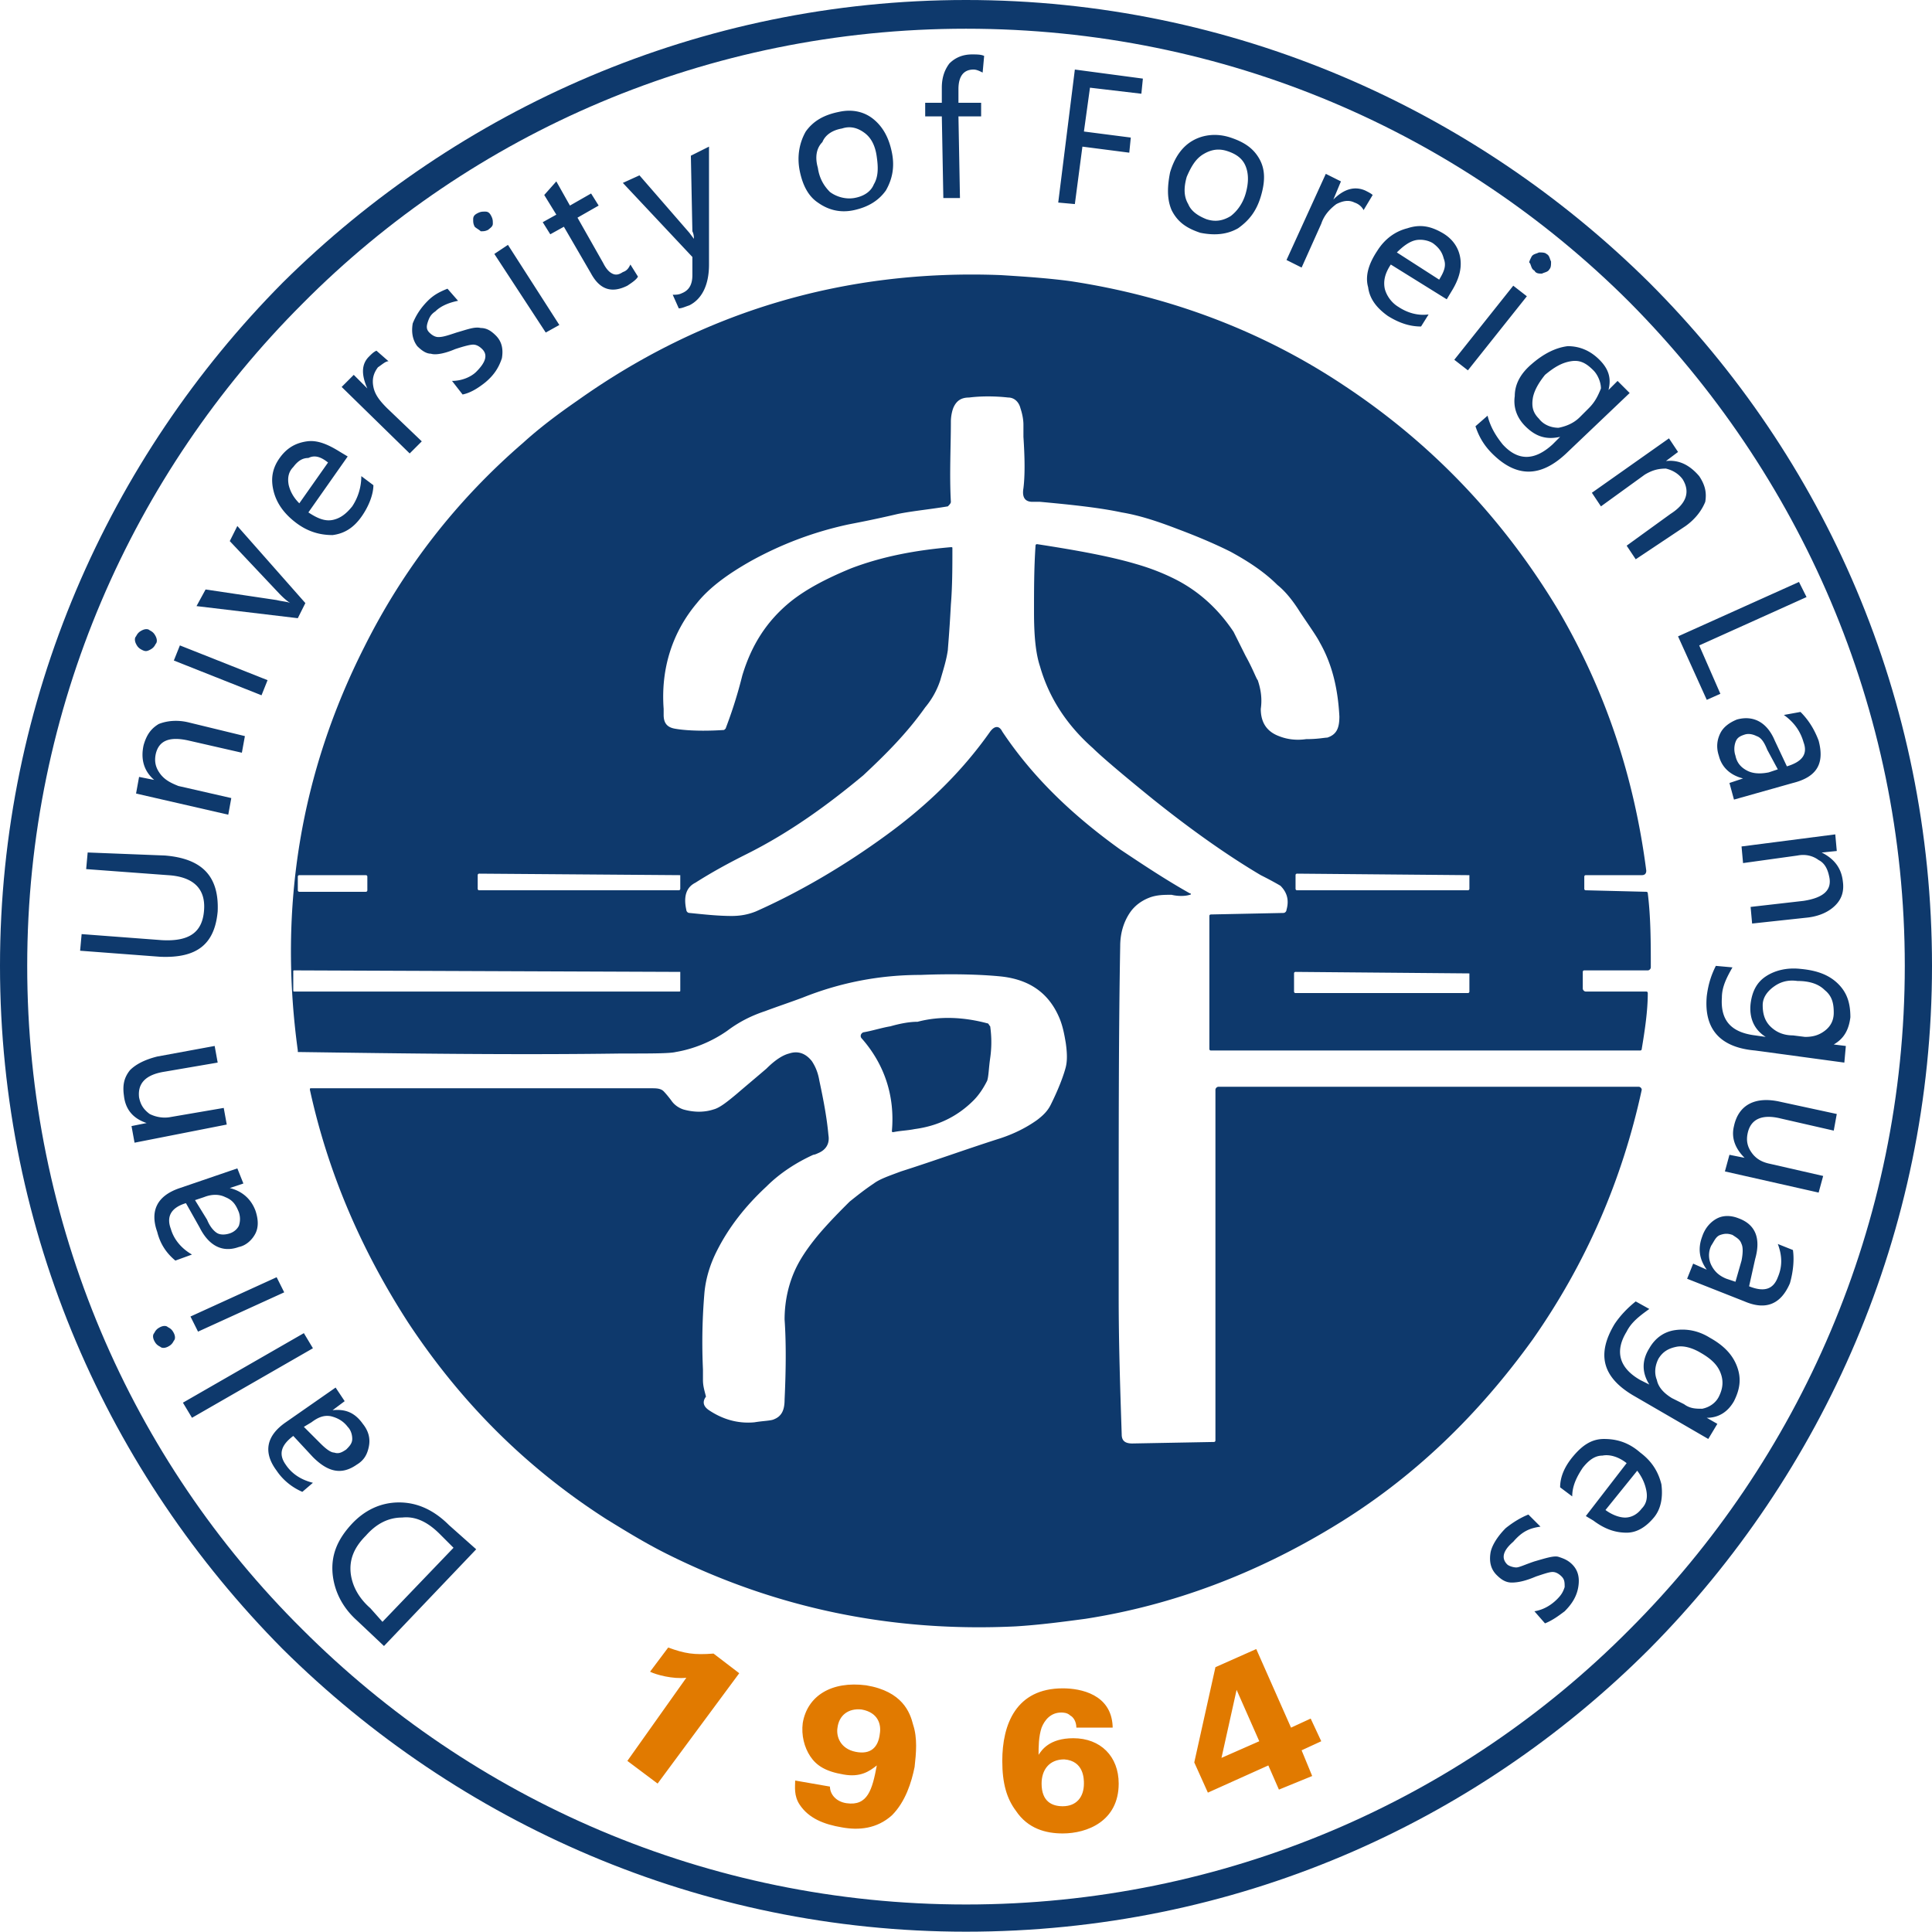 <svg xmlns="http://www.w3.org/2000/svg" width="433.273" height="433.204" fill="none"><path fill="#0E396C" fill-rule="evenodd" d="m106.793 347.445-20.68 21.694-6.103-5.763c-3.39-3.05-5.086-6.779-5.425-10.508-.339-4.067 1.017-7.457 4.069-10.847 3.05-3.389 6.78-5.084 10.848-5.084q6.103 0 11.188 5.084zm-21.02 16.27 15.934-16.609-3.05-3.051c-2.713-2.712-5.425-4.068-8.477-3.729q-4.576 0-8.136 4.068c-2.712 2.712-3.73 5.424-3.39 8.474.339 2.712 1.695 5.424 4.407 7.797zm-17.968-29.151c-2.373-1.017-4.408-2.712-5.764-4.746-3.05-4.067-2.373-7.796 2.035-10.847l11.187-7.796 2.034 3.051-2.712 2.033c3.052-.338 5.086.678 6.78 3.051 1.357 1.695 1.696 3.39 1.357 5.085-.34 1.695-1.017 3.05-2.712 4.067-3.39 2.373-6.442 1.695-9.832-1.694l-4.407-4.746c-2.712 2.034-3.39 4.068-1.695 6.44q2.034 3.051 6.102 4.068zm4.068-10.847q2.034 2.034 3.051 2.034c1.017.339 1.695 0 2.712-.678.679-.678 1.357-1.356 1.357-2.373s-.34-2.034-1.017-2.712c-1.017-1.356-2.374-2.034-3.73-2.373-1.695-.339-3.05.339-4.407 1.356l-1.695 1.017zm-1.695-21.355-2.034-3.39-27.122 15.593 2.034 3.389zm-32.546-.339c-.678.339-1.356.339-1.695 0-.678-.339-1.017-.678-1.356-1.356s-.34-1.356 0-1.695c.338-.678.677-1.017 1.356-1.356.678-.339 1.356-.339 1.695 0 .678.339 1.017.678 1.356 1.356s.339 1.356 0 1.695c-.34.678-.678 1.017-1.356 1.356m26.105-12.203-19.325 8.813-1.695-3.39 19.324-8.813zm-24.41-7.119c-2.034-1.694-3.39-3.728-4.068-6.44-1.696-4.746 0-8.135 5.085-9.83l12.883-4.407 1.356 3.39-3.051 1.017c2.712.678 4.746 2.373 5.763 5.084q1.017 3.051 0 5.085c-.678 1.356-2.034 2.712-3.73 3.051-3.728 1.356-6.78-.339-8.814-4.407l-3.051-5.423c-3.39 1.016-4.407 3.05-3.39 5.762.678 2.373 2.373 4.407 4.746 5.763zm7.12-9.152c.677 1.695 1.694 2.712 2.372 3.051s1.696.339 2.713 0 1.695-1.017 2.034-1.695a4.7 4.7 0 0 0 0-3.051c-.678-1.695-1.356-2.711-3.051-3.389-1.357-.678-3.052-.678-4.747 0l-2.034.678zm1.694-38.981.678 3.728-11.865 2.034c-4.408.678-6.103 2.712-5.764 5.763.34 1.694 1.017 2.711 2.373 3.728 1.356.678 3.052 1.017 4.747.678l11.866-2.034.678 3.729-20.68 4.068-.679-3.729 3.39-.678q-4.576-1.526-5.085-6.101c-.34-2.373 0-4.068 1.356-5.763q2.034-2.034 6.102-3.051zm-11.187-42.711c8.475.678 12.204 4.746 11.865 12.542-.678 7.458-4.746 10.508-12.882 10.169l-17.969-1.356.34-3.728 17.968 1.356c6.102.339 9.153-1.695 9.492-6.78.34-4.745-2.373-7.457-8.136-7.796l-18.308-1.356.34-3.729zm17.968-26.778-.678 3.728-11.866-2.711c-4.407-1.017-6.78 0-7.459 3.05-.338 1.695 0 3.051 1.018 4.407 1.017 1.356 2.373 2.034 4.068 2.712l11.866 2.711-.678 3.729-20.68-4.745.677-3.729 3.39.678c-2.373-2.034-3.05-4.746-2.373-7.797.678-2.372 1.695-3.728 3.39-4.745 1.696-.678 4.069-1.017 6.781-.339zm-23.054-19.322c-.678-.339-1.017-.678-1.356-1.356s-.339-1.355 0-1.694c.34-.678.678-1.017 1.356-1.356s1.356-.339 1.695 0c.678.339 1.017.678 1.356 1.356s.34 1.355 0 1.694c-.338.678-.678 1.017-1.356 1.356s-1.017.339-1.695 0m26.783 10.169-19.663-7.796 1.356-3.39 19.663 7.797zm-5.424-37.964 15.256 17.287-1.695 3.39-22.715-2.712 2.034-3.729 15.934 2.373c1.357.339 2.374.339 3.052.678-1.017-.678-1.696-1.356-2.374-2.034l-11.187-11.864zm24.749-15.593-1.696-1.017c-2.712-1.695-5.085-2.712-7.458-2.373-2.373.34-4.407 1.356-6.103 3.729s-2.034 4.746-1.356 7.457q1.017 4.068 5.086 7.119c2.712 2.034 5.424 2.712 8.136 2.712 2.713-.339 4.747-1.695 6.442-4.068s2.712-5.085 2.712-7.118l-2.712-2.034a12.2 12.2 0 0 1-2.034 6.779c-1.356 1.695-2.713 2.712-4.408 3.051s-3.39-.339-5.424-1.695zm-4.408 1.356-6.441 9.152c-1.356-1.356-2.034-2.712-2.373-4.067q-.51-2.543 1.017-4.068c1.017-1.356 2.034-2.034 3.39-2.034 1.356-.678 2.712-.339 4.407 1.017M87.13 81.014c-.678 0-1.356.678-2.373 1.356-1.017 1.356-1.356 2.712-1.017 4.406.339 1.695 1.356 3.051 3.051 4.746l7.798 7.457-2.712 2.712-15.257-14.915 2.713-2.711 3.05 3.05c-1.355-3.05-1.355-5.423.34-7.118.678-.678 1.017-1.017 1.695-1.356zm14.239 4.407 2.373 3.05c1.696-.339 3.391-1.356 5.086-2.712 2.034-1.694 3.051-3.39 3.729-5.423.339-2.034 0-3.729-1.356-5.085-1.017-1.017-2.034-1.694-3.39-1.694-1.356-.34-3.052.339-5.425 1.016-2.034.678-3.05 1.017-4.068 1.017q-1.017 0-2.034-1.017c-.678-.677-.678-1.355-.34-2.372.34-1.017.679-1.695 1.696-2.373 1.356-1.356 3.39-2.034 5.085-2.373l-2.373-2.712c-1.695.678-3.051 1.356-4.407 2.712-1.695 1.695-2.712 3.39-3.39 5.085q-.51 3.05 1.017 5.084c1.017 1.017 2.034 1.695 3.05 1.695 1.018.34 3.052 0 5.425-1.017q3.052-1.017 4.069-1.017t2.034 1.017c1.356 1.356.678 3.05-1.356 5.085-1.017 1.017-3.052 2.034-5.425 2.034m5.086-34.575c-.339-.678-.339-1.017-.339-1.695s.339-1.017 1.017-1.356 1.017-.34 1.695-.34 1.017.34 1.356 1.018.339 1.017.339 1.695-.678 1.017-1.017 1.355c-.678.34-1.017.34-1.695.34-.339-.34-1.017-.678-1.356-1.017m15.934 23.728-11.527-17.627 3.051-2.034 11.527 17.966zm20.68-12.542-1.695-2.712c-.339.678-.678 1.356-1.695 1.695-1.017.678-1.695.678-2.373.339-.678-.34-1.356-1.017-2.034-2.373l-5.764-10.17 4.747-2.711-1.696-2.712-4.746 2.712-3.051-5.424-2.712 3.051 2.712 4.407-3.051 1.695 1.695 2.711 3.051-1.694 6.102 10.508c2.035 3.728 4.747 4.406 8.137 2.711 1.017-.677 2.034-1.355 2.373-2.033m15.934-29.152v26.44c0 4.745-1.695 7.796-4.407 9.152-1.017.339-1.695.678-2.373.678l-1.356-3.05c.678 0 1.356 0 2.034-.34 1.695-.678 2.373-2.034 2.373-4.067v-4.068l-15.595-16.61 3.729-1.694 11.188 12.88 1.017 1.356c0-.339 0-1.017-.339-1.695l-.339-16.948zm20.342 5.424c-.678-3.39 0-6.44 1.356-8.814 1.695-2.372 4.068-3.728 7.458-4.406 3.052-.678 5.764 0 7.798 1.695s3.39 4.067 4.068 7.457 0 6.102-1.356 8.474c-1.695 2.373-4.068 3.729-7.119 4.407s-5.764 0-8.137-1.695q-3.051-2.034-4.068-7.118m4.068-.678c.339 2.373 1.356 4.067 2.712 5.423 1.356 1.017 3.391 1.695 5.425 1.356s3.729-1.356 4.407-3.05c1.017-1.695 1.017-3.73.678-6.102-.339-2.712-1.356-4.407-2.712-5.424s-3.051-1.694-5.085-1.017c-2.035.34-3.73 1.356-4.408 3.051-1.356 1.356-1.695 3.39-1.017 5.763m36.954-21.355c-.678-.34-1.356-.678-2.034-.678-2.374 0-3.391 1.695-3.391 4.406v3.051h5.086v3.05h-5.086l.339 18.305h-3.729l-.339-18.304h-3.729V23.05h3.729v-3.39c0-2.372.678-4.067 1.695-5.423q2.034-2.034 5.086-2.034c1.017 0 2.034 0 2.712.339zm35.597 4.745-11.526-1.356-1.357 9.83 10.51 1.356-.339 3.39-10.51-1.356-1.695 12.881-3.729-.339 3.729-29.83 15.256 2.034zm6.442 17.627q1.525-5.085 5.085-7.119c2.373-1.356 5.425-1.695 8.476-.678s5.085 2.373 6.441 4.746 1.356 5.084.339 8.474-2.712 5.424-5.085 7.118c-2.373 1.356-5.085 1.695-8.476 1.018-3.051-1.017-5.085-2.373-6.441-5.085-1.017-2.373-1.017-5.085-.339-8.474m3.729 1.017c-.678 2.372-.678 4.406.339 6.101.678 1.695 2.373 2.712 4.068 3.39 2.035.678 3.73.339 5.425-.678 1.356-1.017 2.712-2.712 3.39-5.085q1.017-3.559 0-6.101c-.678-1.695-2.034-2.712-4.068-3.39s-3.73-.339-5.425.678-2.712 2.712-3.729 5.085m39.666 7.457c-.339-.678-1.017-1.356-2.034-1.695-1.356-.678-2.712-.339-4.069.339-1.356 1.017-2.712 2.373-3.39 4.407l-4.407 9.83-3.39-1.695 8.814-19.321 3.391 1.694-1.696 4.068q3.56-3.559 7.12-2.034c.678.34 1.356.678 1.695 1.017zm18.646 20 1.017-1.696c1.695-2.712 2.373-5.084 2.034-7.457s-1.695-4.407-4.068-5.762c-2.373-1.356-4.746-2.034-7.797-1.017-2.713.677-5.086 2.372-6.781 5.084q-3.051 4.576-2.034 8.135c.339 2.712 2.034 4.746 4.407 6.44 2.712 1.696 5.086 2.374 7.459 2.374l1.695-2.712c-2.373.339-4.746-.34-6.781-1.695-1.695-1.017-2.712-2.712-3.051-4.068-.339-1.694 0-3.39 1.356-5.423zm-1.695-4.408-9.493-6.1c1.357-1.357 2.713-2.374 4.069-2.713s3.051 0 4.068.678c1.356 1.017 2.034 2.034 2.373 3.39.678 1.695 0 3.05-1.017 4.746m20.681-5.084c.339-.678 1.017-.678 1.695-1.017.678 0 1.356 0 1.695.339.678.339.678 1.017 1.017 1.695 0 .678 0 1.356-.339 1.695-.339.678-1.017.678-1.695 1.017-.678 0-1.356 0-1.695-.678-.678-.34-.678-1.017-1.017-1.695-.339 0 0-.678.339-1.356m-17.291 23.05 13.222-16.61 3.052 2.373-13.222 16.61zm25.088 21.016 14.239-13.559-2.712-2.711-2.034 2.033c.678-2.711 0-4.745-2.034-6.779q-3.052-3.05-7.12-3.05-4.068.507-8.136 4.067c-2.374 2.034-3.73 4.407-3.73 7.118-.339 2.373.339 4.746 2.374 6.78 2.373 2.373 4.746 3.05 7.797 2.373l-1.695 1.694q-6.103 5.593-11.188 0c-1.356-1.694-2.712-3.728-3.39-6.44l-2.712 2.373c.678 2.034 1.695 4.067 3.729 6.101 5.424 5.424 10.849 5.424 16.612 0m5.086-10.169-2.035 2.034c-1.356 1.356-3.051 2.034-4.746 2.373-1.695 0-3.39-.678-4.407-2.034-1.356-1.356-1.695-2.712-1.356-4.746.339-1.695 1.356-3.39 2.712-5.084 2.034-1.695 3.729-2.712 5.763-3.051s3.391.339 5.086 2.034c1.017 1.017 1.695 2.712 1.695 4.067-.678 1.695-1.356 3.051-2.712 4.407m10.509 33.897-2.034-3.051 9.832-7.118c3.729-2.373 4.407-5.085 2.712-7.796-1.017-1.356-2.373-2.034-3.729-2.373-1.695 0-3.051.339-4.747 1.356l-9.831 7.118-2.034-3.051 17.29-12.203 2.034 3.051-2.712 2.034c3.051-.339 5.424 1.017 7.458 3.39 1.356 2.034 1.695 3.728 1.356 5.762-.678 1.695-2.034 3.729-4.407 5.424zm15.934 31.524-6.441-14.236 27.122-12.203 1.695 3.389-24.071 10.847 4.747 10.847zm21.02 2.712c1.695 1.695 3.051 3.729 4.068 6.441 1.356 5.084-.339 8.135-5.763 9.491l-13.222 3.728-1.017-3.728 3.051-1.017c-2.712-.678-4.746-2.373-5.424-5.085-.678-2.034-.339-3.728.339-5.084s2.034-2.373 3.729-3.051c3.729-1.017 6.78.678 8.476 4.746l2.712 5.762c3.39-1.017 4.746-2.712 3.729-5.423-.678-2.373-2.034-4.407-4.407-6.102zm-7.459 8.474c-.678-1.694-1.356-2.711-2.373-3.05-.678-.339-1.695-.678-2.712-.339s-1.695.678-2.034 1.695a4.7 4.7 0 0 0 0 3.05c.339 1.695 1.356 2.712 2.712 3.39s3.051.678 4.746.339l2.035-.678zm-3.39 38.982-.339-3.729 11.866-1.356c4.407-.678 6.441-2.372 5.763-5.423-.339-1.695-1.017-3.051-2.373-3.729-1.356-1.017-3.051-1.356-4.746-1.017l-12.205 1.695-.339-3.729 21.02-2.711.339 3.728-3.391.339c2.712 1.356 4.408 3.39 4.747 6.441.339 2.373-.339 4.067-1.695 5.423s-3.391 2.373-6.103 2.712zm.678 28.474c-7.797-.678-11.527-4.746-10.849-12.203.339-2.712 1.018-4.746 2.035-6.78l3.729.339c-1.356 2.373-2.373 4.407-2.373 6.78-.339 5.084 2.034 7.796 7.458 8.474l2.373.339c-2.712-1.695-3.729-4.407-3.39-7.458.339-2.711 1.356-4.745 3.39-6.101 2.035-1.356 4.747-2.034 7.798-1.695 3.729.339 6.441 1.356 8.476 3.39 2.034 2.034 2.712 4.406 2.712 7.457-.339 2.712-1.356 4.746-3.73 6.102l2.713.339-.339 3.728zm11.188-3.051c1.695 0 3.051-.339 4.407-1.356q2.034-1.526 2.034-4.068c0-2.034-.339-3.728-2.034-5.084q-2.034-2.034-6.102-2.034c-2.373-.339-4.068.339-5.424 1.356s-2.374 2.373-2.374 4.067c0 1.695.339 3.39 1.695 4.746q2.035 2.034 5.086 2.034zm-17.968 30.168 1.017-3.729 3.39.678c-2.034-2.033-3.051-4.406-2.373-7.118 1.017-4.746 4.746-6.779 10.51-5.424l12.544 2.712-.679 3.729-11.865-2.712c-4.069-1.017-6.781 0-7.459 3.39-.339 1.695 0 3.051 1.017 4.406 1.017 1.356 2.373 2.034 4.068 2.373l11.866 2.712-1.017 3.729zm15.256 17.627c.339 2.372 0 5.084-.678 7.457q-3.052 7.118-10.171 4.068l-12.883-5.085 1.356-3.39 3.051 1.356c-1.695-2.373-2.034-4.745-1.017-7.457.678-2.034 2.035-3.39 3.391-4.068s3.051-.678 4.746 0c3.729 1.356 5.085 4.407 3.729 9.152l-1.356 6.102c3.39 1.356 5.425.678 6.442-2.034 1.017-2.373 1.017-4.746 0-7.457zm-11.527 2.372c.339-1.694.339-3.05 0-3.728-.339-1.017-1.017-1.356-2.034-2.034-1.017-.339-1.695-.339-2.712 0s-1.356 1.356-2.034 2.373a5.02 5.02 0 0 0 0 4.406c.678 1.356 1.695 2.373 3.39 3.051l2.034.678zm-24.41 30.169 16.951 9.83 2.035-3.39-2.374-1.356c2.713 0 4.747-1.356 6.103-3.728 1.356-2.712 1.695-5.085.678-7.797s-3.051-4.745-6.103-6.44c-2.712-1.695-5.424-2.034-7.797-1.695s-4.407 1.695-5.763 4.068q-2.544 4.067 0 8.135l-2.035-1.017c-4.746-2.712-5.763-6.44-3.051-10.847 1.017-2.034 2.712-3.39 5.086-5.085l-3.052-1.694c-1.695 1.355-3.39 3.05-4.746 5.084-4.068 6.78-2.712 11.864 4.068 15.932m11.527 2.034-2.712-1.356c-1.695-1.017-3.051-2.373-3.39-4.068-.678-1.695-.339-3.39.339-4.746 1.017-1.694 2.373-2.372 4.068-2.711s3.729.339 5.424 1.356c2.374 1.355 3.73 2.711 4.408 4.406s.678 3.39-.339 5.424c-.678 1.356-2.035 2.373-3.73 2.712-1.356 0-2.712 0-4.068-1.017m-22.036 25.083 9.153-11.864c-1.695-1.355-3.729-2.033-5.424-1.694-1.695 0-3.051 1.016-4.408 2.711-1.356 2.034-2.373 4.068-2.373 6.441l-2.712-2.034q0-3.56 3.051-7.118c2.034-2.373 4.069-3.729 6.781-3.729s5.424.678 8.136 3.051c2.713 2.033 4.069 4.406 4.747 7.118.339 2.712 0 5.424-1.695 7.457-1.696 2.034-3.73 3.39-6.103 3.39s-4.746-.678-7.458-2.712zm4.407-1.355c1.356 1.016 3.051 1.694 4.407 1.694s2.712-.678 3.729-2.033q1.525-1.526 1.017-4.068c-.339-1.695-1.017-3.051-2.034-4.407zm-14.578 3.728-2.712-2.712q-2.544 1.017-5.086 3.051c-1.695 1.695-3.051 3.729-3.39 5.424-.339 2.034 0 3.728 1.356 5.084 1.017 1.017 2.034 1.695 3.39 1.695s3.052-.339 5.425-1.356c2.034-.678 3.051-1.017 3.729-1.017q1.017 0 2.034 1.017c.678.678.678 1.356.678 2.373-.339 1.017-.678 1.695-1.695 2.712-1.356 1.356-3.051 2.373-5.085 2.712l2.373 2.711c1.695-.678 3.051-1.695 4.407-2.711 1.695-1.695 2.712-3.39 3.051-5.424s0-3.729-1.356-5.085c-1.017-1.016-2.034-1.355-3.051-1.694s-3.051.339-5.424 1.017c-2.034.677-3.391 1.355-4.069 1.355s-1.695-.339-2.034-.678c-1.356-1.355-1.017-3.05 1.356-5.084 2.034-2.373 3.73-3.051 6.103-3.39"/><path fill="#0E396C" fill-rule="evenodd" d="M216.637 0c59.668 0 113.912 24.406 153.239 63.388 39.326 39.32 63.397 93.216 63.397 153.214 0 59.659-24.41 113.894-63.397 153.215-39.327 39.32-93.232 63.387-153.239 63.387-59.669 0-113.913-24.406-153.24-63.387C24.41 330.496 0 276.6 0 216.602c0-59.659 24.41-113.894 63.398-153.214C102.724 24.406 156.968 0 216.637 0m148.831 67.794C327.497 29.83 274.949 6.44 216.637 6.44c-57.974 0-110.861 23.39-148.832 61.693-37.97 37.965-61.703 90.505-61.703 148.469S29.495 327.446 67.805 365.41c37.971 37.965 90.519 61.693 148.832 61.693 57.973 0 110.86-23.389 148.831-61.693 37.971-37.964 61.703-90.844 61.703-148.808s-23.732-110.504-61.703-148.808"/><path fill="#E17A00" fill-rule="evenodd" d="m286.814 401.341 7.459-3.051-2.373-5.762 4.407-2.034-2.373-5.085-4.407 2.034-7.798-17.626-9.154 4.067-4.746 21.356 3.051 6.779 13.561-6.101zm-12.882-7.118 3.39-15.254 5.085 11.525zM249.522 387.104c-.339-7.118-7.12-8.474-11.188-8.474-10.51 0-13.561 8.135-13.561 16.271 0 5.084 1.017 8.474 3.051 11.186 2.712 4.067 6.781 5.084 10.51 5.084 5.424 0 12.544-2.711 12.544-11.186 0-6.101-4.068-10.169-10.171-10.169-5.424 0-7.119 2.712-7.797 3.729 0-1.695 0-4.068.678-6.102.678-1.695 2.034-3.389 4.407-3.389.339 0 1.356 0 2.034.678.678.339 1.356 1.355 1.356 2.711h8.137zm-6.442 12.881c0 3.051-1.695 5.085-4.746 5.085-2.373 0-4.746-1.017-4.746-5.085 0-3.05 1.695-5.423 5.085-5.423 4.407.339 4.407 4.406 4.407 5.423M178.327 399.307c0 1.356-.339 3.39 1.017 5.424 2.034 3.051 5.424 4.406 9.492 5.084 3.73.678 7.798.339 11.188-2.711 3.052-3.051 4.408-7.458 5.086-10.847.339-3.051.678-6.441-.339-9.492-.678-2.711-2.374-7.457-10.51-8.813-7.798-1.017-13.222 2.373-14.239 8.474-.339 2.712.339 5.424 1.695 7.458s3.39 3.389 7.459 4.067c3.729.678 5.763-.678 7.458-2.033-1.017 5.423-2.034 9.152-6.78 8.474-2.374-.339-3.73-2.034-3.73-3.729zm13.561-6.44c-3.391-.678-4.408-3.39-4.069-5.424.339-2.711 2.374-4.406 5.425-4.067 3.729.678 4.407 3.389 4.068 5.423-.339 3.051-2.034 4.746-5.424 4.068M140.695 394.901l6.781 5.084 18.307-24.745-5.764-4.406c-4.407.339-6.441 0-10.17-1.356l-4.069 5.423c1.357.678 5.086 1.695 8.137 1.356z"/><path fill="#0E396C" fill-rule="evenodd" d="M159.002 316.259c3.051 2.034 6.442 3.051 10.171 2.712 2.034-.339 3.729-.339 4.407-.678 1.695-.678 2.373-2.034 2.373-4.406.339-7.119.339-13.22 0-17.966 0-4.406 1.018-8.474 2.713-11.864 1.356-2.712 3.39-5.423 5.424-7.796 2.373-2.712 4.407-4.746 6.441-6.779 1.696-1.356 3.391-2.712 5.425-4.068 1.356-1.017 3.39-1.695 6.102-2.712 7.459-2.373 14.917-5.084 22.376-7.457q4.576-1.526 8.137-4.068c1.356-1.017 2.373-2.034 3.051-3.39 2.034-4.067 3.051-7.118 3.39-8.474s.339-3.051 0-5.423c-.339-2.034-.678-3.729-1.356-5.424-2.373-5.762-6.781-8.813-13.222-9.491-3.39-.339-9.493-.678-17.968-.339q-13.731 0-26.444 5.084c-2.712 1.017-5.764 2.034-8.476 3.051-3.051 1.017-5.763 2.373-8.475 4.407-3.391 2.373-7.459 4.067-11.527 4.745-1.356.339-5.425.339-12.205.339-24.071.339-48.48 0-72.551-.339v-.339c-4.408-32.202.678-62.37 14.917-90.505q13.221-26.44 35.597-45.76c3.73-3.39 7.798-6.441 12.205-9.492 28.139-20 60.007-29.49 94.927-28.134 5.424.339 10.51.678 15.595 1.355 22.376 3.39 43.056 11.186 61.363 23.39 20.003 13.22 35.937 30.168 48.142 50.506 10.51 17.965 16.951 37.287 19.663 58.303q0 1.017-1.017 1.017h-12.544c-.339 0-.339.339-.339.339v2.712c0 .339.339.339.339.339l13.561.339c.339 0 .339.338.339.338.678 5.424.678 11.187.678 16.61 0 .339-.339.678-.678.678h-14.239c-.339 0-.339.339-.339.339v3.729c0 .339.339.678.678.678h13.561c.339 0 .339.339.339.339 0 4.067-.678 8.474-1.356 12.541 0 .339-.339.339-.339.339h-96.283c-.339 0-.339-.339-.339-.339v-29.829c0-.339.339-.339.339-.339l16.273-.339c.34 0 .679-.339.679-.678.678-2.373 0-4.067-1.357-5.423 0 0-1.695-1.017-4.407-2.373-7.458-4.407-15.595-10.169-24.071-16.949-7.119-5.762-11.865-9.83-13.561-11.525-5.763-5.084-9.831-11.186-11.865-18.304-1.017-3.051-1.357-7.118-1.357-12.203s0-9.83.34-14.915c0-.339.339-.339.339-.339 8.814 1.356 16.273 2.712 22.036 4.407 2.373.678 5.424 1.695 8.815 3.39 5.424 2.711 9.831 6.779 13.222 11.864l2.712 5.423c1.695 3.051 2.373 5.085 2.712 5.424.678 2.033 1.017 4.067.678 6.44q0 4.576 4.068 6.102c1.696.678 3.73 1.016 6.103.678 2.712 0 4.068-.339 4.746-.339 2.034-.678 2.712-2.034 2.712-4.746-.339-6.44-1.695-11.864-4.407-16.61-.678-1.355-2.373-3.728-4.407-6.779q-2.542-4.068-5.086-6.101c-3.051-3.051-6.78-5.424-10.509-7.458-2.713-1.356-6.442-3.051-11.866-5.084-4.408-1.695-8.476-3.051-12.544-3.729-4.746-1.017-10.849-1.695-18.307-2.373h-1.696q-2.542 0-2.034-3.051c.339-2.711.339-6.44 0-11.525v-2.711c0-1.356-.339-2.712-.678-3.729-.339-1.356-1.356-2.373-2.712-2.373-3.051-.339-6.102-.339-8.815 0-1.695 0-2.712.678-3.39 2.034-.339.678-.678 2.034-.678 3.39 0 5.762-.339 11.864 0 17.965 0 .339-.339.678-.678 1.017-4.068.678-7.797 1.017-11.188 1.695-5.763 1.356-9.492 2.034-11.188 2.373-7.797 1.695-14.917 4.406-21.697 8.135-5.424 3.051-9.493 6.101-12.205 9.491-5.424 6.441-8.137 14.576-7.458 23.728v1.356c0 1.695.678 2.712 2.373 3.051s5.424.678 10.848.339c.339 0 .339 0 .679-.339 1.017-2.712 2.373-6.441 3.729-11.864 2.034-6.78 5.424-12.203 10.849-16.61 3.39-2.712 7.797-5.084 13.561-7.457 7.119-2.712 14.578-4.068 22.375-4.746.339 0 .339 0 .339.339 0 4.068 0 8.474-.339 12.542-.339 6.441-.678 9.83-.678 10.169-.339 2.373-1.017 4.407-1.695 6.78a18.4 18.4 0 0 1-3.39 6.101c-4.069 5.763-8.815 10.508-13.9 15.254-8.137 6.779-16.612 12.881-26.105 17.626-4.068 2.034-7.798 4.068-11.527 6.441q-3.051 1.525-2.034 6.101c0 .339.339.678.678.678 3.39.339 6.441.678 9.493.678 2.034 0 3.729-.339 5.424-1.017 9.154-4.068 19.324-9.83 29.495-17.287 8.815-6.441 16.612-13.898 23.054-23.05 1.017-1.356 2.034-1.356 2.712 0 6.78 10.169 15.595 18.643 26.444 26.439 5.085 3.39 10.171 6.78 15.595 9.83.339 0 .339.339 0 .339-1.017.339-2.712.339-4.068 0-1.695 0-3.391 0-5.086.678q-2.542 1.017-4.068 3.051c-1.695 2.373-2.373 5.085-2.373 7.796-.339 18.644-.339 40.338-.339 64.405v14.237c0 10.508.339 20.677.678 30.846 0 1.356.678 2.034 2.373 2.034l18.307-.339c.339 0 .339-.339.339-.339v-78.641c0-.339.339-.678.678-.678h94.249c.339 0 .678.339.678.678q-6.611 30.507-24.409 55.93c-12.205 16.948-26.783 31.185-44.752 42.032-17.29 10.508-35.936 17.627-55.6 20.677-5.085.678-10.17 1.356-15.595 1.695q-41.7 2.034-78.314-16.27c-4.747-2.373-9.154-5.085-13.561-7.797-17.969-11.525-32.547-26.1-44.413-44.066-10.51-16.27-17.968-33.558-22.036-52.201 0-.339 0-.339.339-.339h76.28c1.017 0 2.034 0 2.713.678 0 0 .678.678 1.695 2.033.678 1.017 1.695 1.695 2.712 2.034 2.373.678 4.746.678 6.78 0 1.356-.339 3.052-1.695 5.086-3.389 2.373-2.034 4.407-3.729 6.78-5.763 2.034-2.034 3.729-3.051 5.086-3.39 2.034-.678 3.729 0 5.085 1.695.678 1.017 1.356 2.373 1.695 4.407 1.017 4.745 1.695 8.474 2.034 12.203.339 2.034-.678 3.389-2.373 4.067-.678.339-1.017.339-1.017.339-3.729 1.695-7.459 4.068-10.51 7.119-4.746 4.406-8.475 9.152-11.188 14.576-1.356 2.711-2.373 5.762-2.712 9.152-.339 4.067-.678 9.83-.339 17.287v2.373c0 1.356.339 2.372.678 3.728-1.017 1.357-.339 2.373.678 3.051m-76.62-119.656c0-.339-.338-.339-.338-.339H67.127c-.34 0-.34.339-.34.339v3.051c0 .339.34.339.34.339h14.917c.339 0 .339-.339.339-.339zm70.179-.339-45.09-.339s-.339 0-.339.339v3.051s0 .339.339.339h44.751s.339 0 .339-.339zm176.631 0-38.309-.339s-.339 0-.339.339v3.051s0 .339.339.339h38.309s.339 0 .339-.339v-3.051zm-176.631 21.694s0-.339 0 0l-86.451-.339c-.34 0-.34 0-.34.339v4.068c0 .339 0 .339.34.339h86.112c.339 0 .339 0 .339-.339zm176.97.339q0-.508 0 0l-38.987-.339s-.339 0-.339.339v4.068s0 .339.339.339h38.648s.339 0 .339-.339z"/><path fill="#0E396C" fill-rule="evenodd" d="M221.383 229.483c.339 0 .339.339.678.678a25 25 0 0 1 0 7.118c-.339 2.373-.339 4.068-.678 5.085-.678 1.356-1.695 3.051-3.052 4.407-3.729 3.728-8.136 5.762-13.221 6.44-1.696.339-3.052.339-4.747.678-.339 0-.339 0-.339-.339.678-7.796-1.695-14.915-6.78-20.677-.339-.339-.339-1.017.339-1.356 2.034-.339 4.068-1.017 6.102-1.356q3.56-1.017 6.103-1.017c5.085-1.356 10.509-1.017 15.595.339"/></svg>